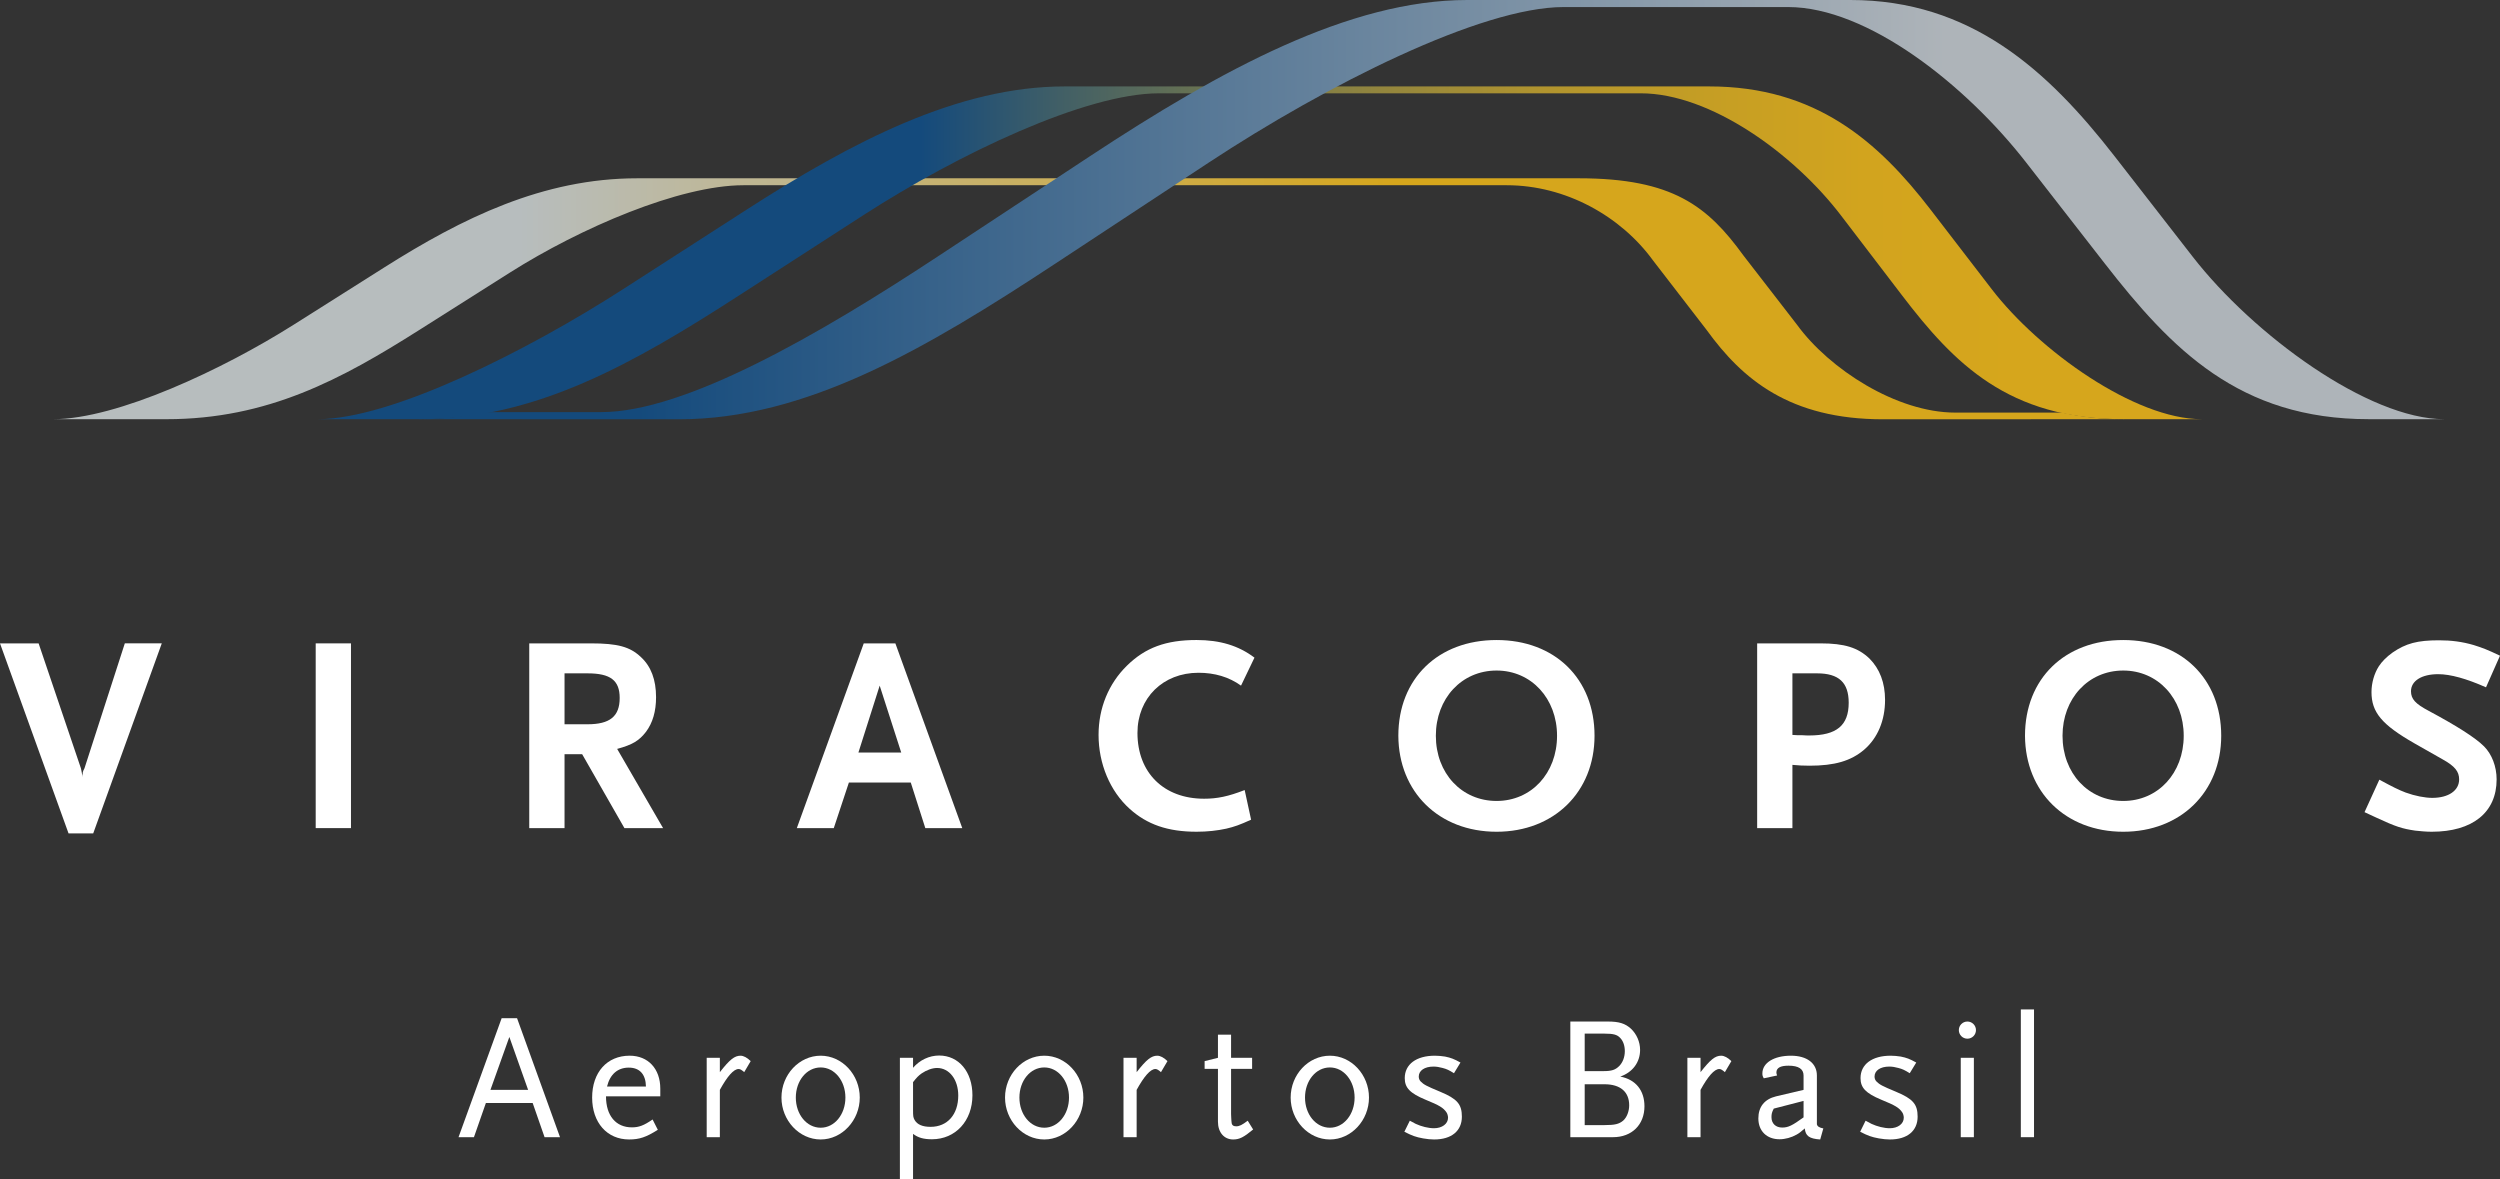 <?xml version="1.0" encoding="iso-8859-1"?>
<!-- Generator: Adobe Illustrator 23.0.3, SVG Export Plug-In . SVG Version: 6.00 Build 0)  -->
<svg version="1.1" xmlns="http://www.w3.org/2000/svg" xmlns:xlink="http://www.w3.org/1999/xlink" x="0px"
	y="0px" viewBox="0 0 493.416 232.704" style="enable-background:new 0 0 493.416 232.704;" xml:space="preserve" preserveAspectRadio="XMidYMid meet">
	<rect x="0" y="0" width="493.416" height="232.704" fill="#333333" stroke="none"/>
	<linearGradient id="SVGID_1_" gradientUnits="userSpaceOnUse" x1="-25.686" y1="58.972" x2="470.918" y2="58.972">
		<stop offset="0.258" style="stop-color:#B7BDBE"/>
		<stop offset="0.607" style="stop-color:#D6A61C"/>
	</linearGradient>
	<linearGradient id="SVGID_2_" gradientUnits="userSpaceOnUse" x1="62.682" y1="49.895" x2="434.516" y2="49.895">
		<stop offset="0.32" style="stop-color:#144A7C"/>
		<stop offset="0.394" style="stop-color:#415F66"/>
		<stop offset="0.48" style="stop-color:#6E754F"/>
		<stop offset="0.567" style="stop-color:#94863D"/>
		<stop offset="0.652" style="stop-color:#B1942E"/>
		<stop offset="0.738" style="stop-color:#C59E24"/>
		<stop offset="0.821" style="stop-color:#D2A41E"/>
		<stop offset="0.902" style="stop-color:#D6A61C"/>
	</linearGradient>
	<linearGradient id="SVGID_3_" gradientUnits="userSpaceOnUse" x1="81.256" y1="41.377" x2="482.4" y2="41.377">
		<stop offset="0.11" style="stop-color:#144A7C"/>
		<stop offset="0.755" style="stop-color:#AEB4B9"/>
	</linearGradient>
	<path fill="url(#SVGID_1_)" d="M419.252,82.73c-4.582,0-8.642-0.47-12.282-1.295h-21.058
		c-11.569,0-24.87-8.578-31.247-17.348l-10.575-13.67c-7.047-9.701-13.909-15.228-32.492-15.228h-52.169h-4.968H125.756
		c-18.589,0-34.519,7.86-49.866,17.563L57.962,64.088c-13.869,8.77-34.83,18.647-47.503,18.647h13.68h8.699
		c20.007,0,34.523-7.863,49.875-17.585l17.942-11.36c13.879-8.789,33.46-17.232,46.1-17.232h107.371h5.138h38.124
		c11.624,0,22.536,6.108,28.902,14.897l10.563,13.695c7.037,9.722,16.393,17.604,34.815,17.604h5.156l45.726-0.024l0,0H419.252z"/>
	<path fill="url(#SVGID_2_)" d="M393.09,57.061l-12.065-15.692c-10.323-13.427-22.647-24.313-43.693-24.313h-83.551h-6.852
		h-14.093h-6.746h-15.95c-21.047,0-41.91,10.886-62.773,24.313l-24.372,15.692c-18.86,12.143-45.686,25.674-60.314,25.674h11.59
		h8.815c22.652,0,41.931-10.959,62.808-24.444l24.396-15.756c18.881-12.192,44.001-24.119,58.458-24.119h1.817h16.29h6.925h70.048
		c13.755,0,30.218,11.927,39.529,24.119l12.038,15.756c10.298,13.485,20.995,24.439,43.649,24.439h4.832h10.638
		C421.351,82.73,402.422,69.203,393.09,57.061z"/>
	<path fill="url(#SVGID_3_)" d="M432.781,50.688l-15.458-19.881C404.095,13.792,388.912,0,365.207,0h-38.914h-5.113h-31.592
		c-23.297,0-48.607,13.792-74.432,30.806l-30.174,19.881c-23.346,15.381-49.792,30.648-66.287,30.648H96.122
		c-4.53,0.886-9.112,1.399-13.777,1.399h-1.088h0.014l52.699,0.02c25.071,0,48.598-13.788,74.422-30.794l30.17-19.869
		c23.34-15.377,53.792-30.699,70.043-30.699h12.575h4.943h26.793c15.645,0,35.034,15.323,46.993,30.699l15.465,19.869
		c13.232,17.007,26.597,30.771,52.119,30.771H482.4C467.441,82.73,444.74,66.068,432.781,50.688z"/>
	<g>
		<path fill="#fff" d="M107.479,224.441l-2.348-6.747h-9.233l-2.357,6.747h-3.042l8.509-23.48h3.042l8.476,23.48H107.479z
			 M100.529,204.659l-3.732,10.445h7.436L100.529,204.659z"/>
		<path fill="#fff" d="M119.603,216.383c0,3.805,1.935,6.121,5.113,6.121c1.385,0,2.386-0.378,4.082-1.557l1.035,2.04
			c-2.313,1.454-3.625,1.906-5.666,1.906c-4.358,0-7.299-3.325-7.299-8.267c0-4.981,2.94-8.267,7.401-8.267
			c3.664,0,6.05,2.594,6.05,6.499v1.523H119.603z M124.099,210.712c-2.182,0-3.698,1.309-4.291,3.734h7.678
			C127.447,212.021,126.242,210.712,124.099,210.712z"/>
		<path fill="#fff" d="M146.881,211.608c-0.515-0.447-0.792-0.621-1.103-0.621c-0.972,0-2.216,1.419-3.703,4.117v9.337
			h-2.596v-15.666h2.596v2.833c1.939-2.484,2.906-3.248,4.082-3.248c0.588,0,1.313,0.378,2.003,1.071L146.881,211.608z"/>
		<path fill="#fff" d="M161.976,224.894c-4.247,0-7.741-3.775-7.741-8.267c0-4.531,3.494-8.267,7.741-8.267
			c4.219,0,7.713,3.735,7.713,8.267C169.688,221.118,166.194,224.894,161.976,224.894z M161.976,210.678
			c-2.765,0-4.908,2.626-4.908,5.949c0,3.32,2.144,5.947,4.908,5.947c2.736,0,4.879-2.627,4.879-5.947
			C166.855,213.304,164.711,210.678,161.976,210.678z"/>
		<path fill="#fff" d="M183.942,224.853c-1.662,0-2.736-0.307-3.738-1.066v8.918h-2.595v-23.929h2.595v1.973
			c1.317-1.524,3.184-2.423,5.157-2.423c3.868,0,6.565,3.215,6.565,7.85C191.926,221.226,188.573,224.853,183.942,224.853z
			 M184.942,210.78c-0.933,0-2.075,0.415-3.042,1.074c-0.626,0.448-0.967,0.793-1.696,1.727v5.429c0,1.349,0.035,1.523,0.312,2.041
			c0.52,0.901,1.555,1.35,3.149,1.35c3.319,0,5.462-2.42,5.462-6.19C189.127,213.063,187.363,210.78,184.942,210.78z"/>
		<path fill="#fff" d="M206.107,224.894c-4.253,0-7.747-3.775-7.747-8.267c0-4.531,3.494-8.267,7.747-8.267
			c4.223,0,7.712,3.735,7.712,8.267C213.819,221.118,210.331,224.894,206.107,224.894z M206.107,210.678
			c-2.766,0-4.909,2.626-4.909,5.949c0,3.32,2.143,5.947,4.909,5.947c2.731,0,4.879-2.627,4.879-5.947
			C210.986,213.304,208.838,210.678,206.107,210.678z"/>
		<path fill="#fff" d="M229.137,211.608c-0.515-0.447-0.792-0.621-1.103-0.621c-0.967,0-2.216,1.419-3.698,4.117v9.337
			h-2.595v-15.666h2.595v2.833c1.934-2.484,2.901-3.248,4.078-3.248c0.587,0,1.316,0.378,2.006,1.071L229.137,211.608z"/>
		<path fill="#fff" d="M243.386,224.894c-1.798,0-3.003-1.419-3.003-3.498v-10.441h-2.633v-1.522l2.633-0.656v-4.568h2.59
			v4.568h4.151v2.179h-4.151v8.921l0.029,0.692c0.035,0.483,0.035,0.795,0.072,0.968c0.035,0.522,0.346,0.761,0.9,0.761
			c0.656,0,1.176-0.277,2.284-1.107l1.069,1.73C245.496,224.441,244.63,224.894,243.386,224.894z"/>
		<path fill="#fff" d="M262.479,224.894c-4.257,0-7.746-3.775-7.746-8.267c0-4.531,3.489-8.267,7.746-8.267
			c4.219,0,7.713,3.735,7.713,8.267C270.192,221.118,266.698,224.894,262.479,224.894z M262.479,210.678
			c-2.77,0-4.913,2.626-4.913,5.949c0,3.32,2.144,5.947,4.913,5.947c2.732,0,4.875-2.627,4.875-5.947
			C267.354,213.304,265.211,210.678,262.479,210.678z"/>
		<path fill="#fff" d="M283.061,224.894c-0.662,0-1.39-0.07-2.181-0.211c-1.49-0.276-2.146-0.519-3.706-1.313l1.075-2.181
			c0.521,0.281,0.9,0.489,1.176,0.626c1.108,0.517,2.492,0.861,3.597,0.861c1.593,0,2.772-0.861,2.772-2.073
			c0-0.381-0.143-0.833-0.316-1.07c-0.623-0.9-1.348-1.351-4.145-2.494c-3.05-1.274-4.084-2.346-4.084-4.252
			c0-2.732,2.283-4.426,5.947-4.426c0.656,0,1.353,0.07,2.009,0.171c1.174,0.244,1.725,0.452,3.042,1.178l-1.282,2.108
			c-0.997-0.622-1.449-0.83-2.245-1.037c-0.623-0.173-1.216-0.274-1.8-0.274c-1.764,0-2.906,0.793-2.906,1.972
			c0,0.379,0.137,0.722,0.38,0.967c0.628,0.62,1.039,0.863,3.878,2.04c3.319,1.384,4.253,2.45,4.253,4.913
			C288.524,223.198,286.483,224.894,283.061,224.894z"/>
		<path fill="#fff" d="M318.367,224.441h-8.436v-22.825h7.407c2.204,0,3.416,0.378,4.558,1.416
			c1.108,1.037,1.804,2.594,1.804,4.186c0,2.454-1.493,4.428-3.912,5.26c3.046,0.585,4.773,2.73,4.773,5.872
			C324.56,221.985,322.065,224.441,318.367,224.441z M319.754,204.833c-0.59-0.626-1.319-0.83-3.078-0.83h-3.91v7.399h3.707
			c1.617,0,2.342-0.241,3.104-1c0.695-0.693,1.108-1.766,1.108-2.944C320.686,206.355,320.341,205.418,319.754,204.833z
			 M316.676,213.996h-3.91v8.062h3.91c2.07,0,2.866-0.214,3.665-0.869c0.725-0.621,1.206-1.834,1.206-3.042
			C321.547,215.484,319.787,213.996,316.676,213.996z"/>
		<path fill="#fff" d="M340.432,211.608c-0.518-0.447-0.793-0.621-1.103-0.621c-0.968,0-2.218,1.419-3.7,4.117v9.337
			h-2.596v-15.666h2.596v2.833c1.939-2.484,2.895-3.248,4.078-3.248c0.589,0,1.317,0.378,2.008,1.071L340.432,211.608z"/>
		<path fill="#fff" d="M359.249,224.894c-2.149-0.145-2.907-0.692-3.042-2.181c-0.799,0.691-1.144,0.968-1.658,1.243
			c-0.973,0.553-2.222,0.896-3.326,0.896c-2.52,0-4.183-1.624-4.183-4.11c0-2.286,1.211-3.804,3.494-4.359l5.428-1.278v-2.839
			c0-1.278-0.971-1.936-2.974-1.936c-1.628,0-2.386,0.45-2.386,1.349c0,0.176,0.035,0.313,0.141,0.587l-2.629,0.556
			c-0.244-0.415-0.278-0.585-0.278-0.967c0-2.079,2.279-3.494,5.638-3.494c3.15,0,5.119,1.486,5.119,3.905v8.477v1.138
			c0.07,0.416,0.48,0.694,1.271,0.833L359.249,224.894z M355.962,217.283l-5.88,1.519c-0.378,0.73-0.452,1.073-0.452,1.695
			c0,1.247,0.837,2.044,2.115,2.044c1.175,0,1.968-0.382,4.217-2.009V217.283z"/>
		<path fill="#fff" d="M373.015,224.894c-0.656,0-1.385-0.07-2.181-0.211c-1.482-0.276-2.147-0.519-3.7-1.313l1.071-2.181
			c0.515,0.281,0.898,0.489,1.174,0.626c1.108,0.517,2.49,0.861,3.599,0.861c1.593,0,2.764-0.861,2.764-2.073
			c0-0.381-0.135-0.833-0.311-1.07c-0.616-0.9-1.341-1.351-4.149-2.494c-3.042-1.274-4.076-2.346-4.076-4.252
			c0-2.732,2.279-4.426,5.947-4.426c0.652,0,1.345,0.07,2.003,0.171c1.18,0.244,1.735,0.452,3.048,1.178l-1.284,2.108
			c-1.002-0.622-1.447-0.83-2.246-1.037c-0.62-0.173-1.213-0.274-1.799-0.274c-1.764,0-2.904,0.793-2.904,1.972
			c0,0.379,0.141,0.722,0.378,0.967c0.634,0.62,1.041,0.863,3.879,2.04c3.32,1.384,4.247,2.45,4.247,4.913
			C378.473,223.198,376.438,224.894,373.015,224.894z"/>
		<path fill="#fff" d="M388.299,205.003c-0.938,0-1.69-0.759-1.69-1.693c0-0.938,0.752-1.693,1.69-1.693
			c0.93,0,1.691,0.756,1.691,1.693C389.99,204.244,389.228,205.003,388.299,205.003z M386.987,224.441v-15.666h2.59v15.666H386.987z
			"/>
		<path fill="#fff" d="M398.844,224.441v-25.213h2.602v25.213H398.844z"/>
	</g>
	<g>
		<path fill="#fff" d="M18.395,164.491h-4.865L0,126.979h7.62l8.344,24.641l0.107,0.497l0.112,0.607l0.165,0.661
			l-0.053-0.387c0-0.497,0.053-0.664,0.165-0.938l0.219-0.441l7.956-24.641h7.295L18.395,164.491z"/>
		<path fill="#fff" d="M62.308,163.441v-36.461h6.963v36.461H62.308z"/>
		<path fill="#fff" d="M123.238,163.441l-8.339-14.584h-3.479v14.584h-6.964v-36.461h12.155
			c5.301,0,7.737,0.663,9.89,2.711c1.987,1.821,2.983,4.474,2.983,7.897c0,2.818-0.666,5.082-1.988,6.852
			c-1.38,1.768-2.653,2.538-5.69,3.37l9.063,15.631H123.238z M115.949,132.896h-4.529v10.051h4.529c4.418,0,6.356-1.547,6.356-5.191
			C122.305,134.275,120.479,132.896,115.949,132.896z"/>
		<path fill="#fff" d="M182.625,163.441l-2.872-9.002h-12.208l-2.984,9.002h-7.295l13.209-36.461h6.241l13.203,36.461
			H182.625z M173.62,135.322l-4.199,13.204h8.451L173.62,135.322z"/>
		<path fill="#fff" d="M244.937,135.322c-2.377-1.71-5.195-2.54-8.398-2.54c-7.012,0-12.043,4.973-12.043,11.876
			c0,7.844,5.19,12.983,13.146,12.983c2.595,0,4.753-0.441,8.014-1.712l1.268,5.854c-2.318,1.049-3.261,1.38-4.913,1.771
			c-1.773,0.383-3.703,0.604-5.855,0.604c-5.69,0-9.778-1.434-13.204-4.528c-3.869-3.479-6.133-8.893-6.133-14.584
			c0-5.306,1.988-10.111,5.579-13.643c3.646-3.593,7.737-5.084,13.758-5.084c4.641,0,8.286,1.104,11.435,3.479L244.937,135.322z"/>
		<path fill="#fff" d="M295.376,164.159c-11.383,0-19.338-7.843-19.39-18.947c0-11.27,7.844-18.892,19.39-18.892
			c11.488,0,19.331,7.622,19.331,18.892C314.707,156.316,306.699,164.159,295.376,164.159z M295.376,132.342
			c-6.907,0-11.988,5.523-11.988,12.87c0,7.401,5.081,12.87,11.988,12.87c6.852,0,11.932-5.469,11.932-12.87
			C307.308,137.864,302.228,132.342,295.376,132.342z"/>
		<path fill="#fff" d="M367.908,147.975c-2.596,2.208-5.803,3.149-10.775,3.149c-1.378,0-2.152-0.054-3.371-0.165v12.482
			h-6.959v-36.461h12.483c4.754,0,7.403,0.832,9.671,2.984c2.045,2.044,3.09,4.809,3.09,8.175
			C372.047,142.172,370.609,145.654,367.908,147.975z M358.626,132.896h-4.864v12.151l0.889,0.052h0.886
			c0.771,0.058,1.267,0.058,1.539,0.058c5.42,0,7.795-1.991,7.795-6.46C364.87,134.717,362.936,132.896,358.626,132.896z"/>
		<path fill="#fff" d="M419.057,164.159c-11.377,0-19.332-7.843-19.39-18.947c0-11.27,7.848-18.892,19.39-18.892
			c11.494,0,19.337,7.622,19.337,18.892C438.394,156.316,430.384,164.159,419.057,164.159z M419.057,132.342
			c-6.901,0-11.983,5.523-11.983,12.87c0,7.401,5.081,12.87,11.983,12.87c6.852,0,11.935-5.469,11.935-12.87
			C430.992,137.864,425.908,132.342,419.057,132.342z"/>
		<path fill="#fff" d="M490.655,135.654c-3.868-1.712-7.018-2.594-9.448-2.594c-3.261,0-5.358,1.322-5.358,3.37
			c0,1.543,0.884,2.484,3.483,3.862c5.574,2.984,9.219,5.306,10.935,7.018c1.545,1.546,2.482,3.979,2.482,6.521
			c0,6.52-4.747,10.328-12.813,10.328c-1.104,0-2.212-0.111-3.261-0.221c-2.597-0.383-3.81-0.774-7.621-2.542
			c-0.495-0.218-1.327-0.605-2.376-1.102l2.924-6.411c2.655,1.437,3.758,1.99,5.197,2.542c1.82,0.665,3.81,1.049,5.248,1.049
			c3.201,0,5.303-1.434,5.303-3.644c0-1.546-0.832-2.598-3.203-3.925l-5.638-3.203c-6.463-3.699-8.456-6.132-8.456-10.11
			c0-1.82,0.554-3.697,1.443-5.081c0.603-0.939,1.545-1.879,2.703-2.709c2.653-1.823,4.917-2.427,9.174-2.427
			c2.432,0,4.584,0.277,6.848,0.938c1.768,0.552,2.765,0.94,5.195,2.101L490.655,135.654z"/>
	</g>
</svg>
